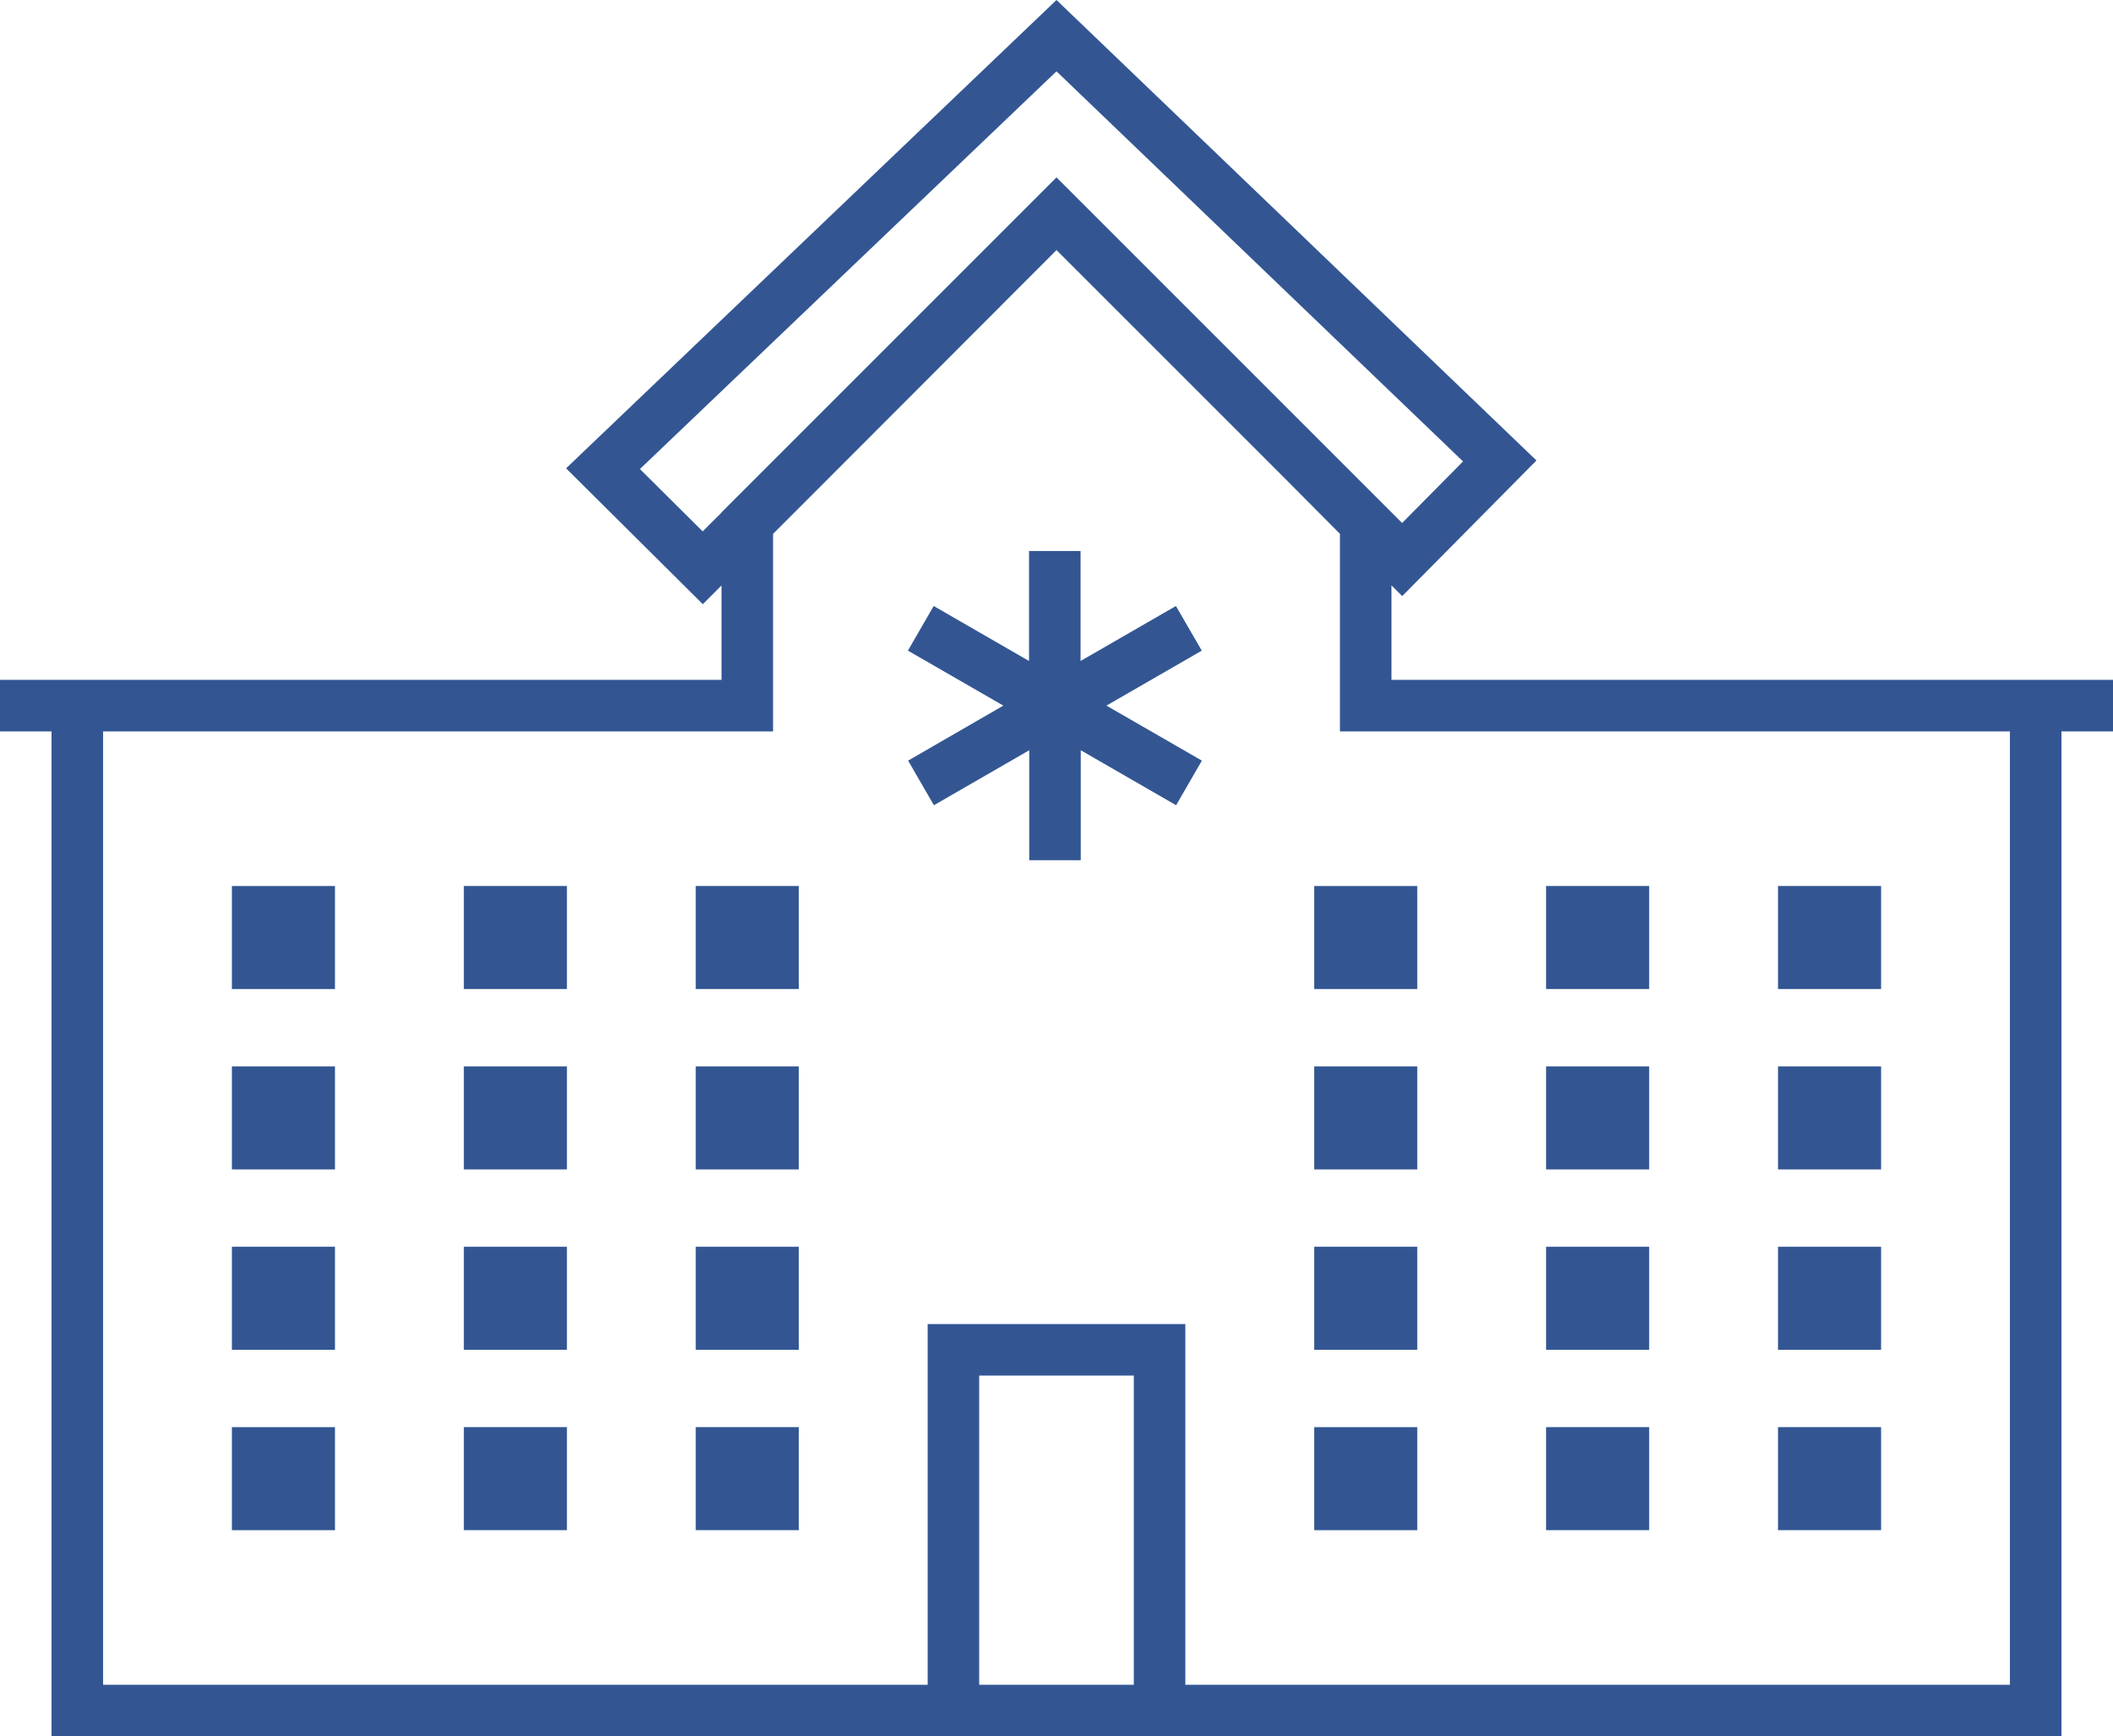 <svg xmlns="http://www.w3.org/2000/svg" width="82" height="67.384" viewBox="0 0 82 67.384">
  <g id="Icons" transform="translate(-7 -12.616)">
    <path id="Path_152" data-name="Path 152" d="M52.634,36.134l-3.7,2.134V34h-2v4.268l-3.7-2.134-1,1.732L45.937,40l-3.695,2.134,1,1.732,3.7-2.134V46h2V41.732l3.7,2.134,1-1.732L49.938,40l3.7-2.134Z" fill="#335693"/>
    <rect id="Rectangle_265" data-name="Rectangle 265" width="4" height="3.999" transform="translate(58 68.001)" fill="#335693"/>
    <rect id="Rectangle_266" data-name="Rectangle 266" width="4" height="3.999" transform="translate(58 61)" fill="#335693"/>
    <rect id="Rectangle_267" data-name="Rectangle 267" width="4" height="3.999" transform="translate(67 68)" fill="#335693"/>
    <rect id="Rectangle_268" data-name="Rectangle 268" width="4" height="3.999" transform="translate(67 61.001)" fill="#335693"/>
    <rect id="Rectangle_269" data-name="Rectangle 269" width="4" height="3.999" transform="translate(58 54)" fill="#335693"/>
    <rect id="Rectangle_270" data-name="Rectangle 270" width="4" height="3.999" transform="translate(67 54)" fill="#335693"/>
    <rect id="Rectangle_271" data-name="Rectangle 271" width="4" height="3.999" transform="translate(76 68)" fill="#335693"/>
    <rect id="Rectangle_272" data-name="Rectangle 272" width="4" height="3.999" transform="translate(76 61.001)" fill="#335693"/>
    <rect id="Rectangle_273" data-name="Rectangle 273" width="4" height="3.999" transform="translate(76 54)" fill="#335693"/>
    <rect id="Rectangle_274" data-name="Rectangle 274" width="4" height="3.999" transform="translate(58 47.001)" fill="#335693"/>
    <rect id="Rectangle_275" data-name="Rectangle 275" width="4" height="3.999" transform="translate(67 47)" fill="#335693"/>
    <rect id="Rectangle_276" data-name="Rectangle 276" width="4" height="3.999" transform="translate(76 47)" fill="#335693"/>
    <rect id="Rectangle_277" data-name="Rectangle 277" width="4" height="3.999" transform="translate(16 68.001)" fill="#335693"/>
    <rect id="Rectangle_278" data-name="Rectangle 278" width="4" height="3.999" transform="translate(16 61)" fill="#335693"/>
    <rect id="Rectangle_279" data-name="Rectangle 279" width="4" height="3.999" transform="translate(25 68)" fill="#335693"/>
    <rect id="Rectangle_280" data-name="Rectangle 280" width="4" height="3.999" transform="translate(25 61.001)" fill="#335693"/>
    <rect id="Rectangle_281" data-name="Rectangle 281" width="4" height="3.999" transform="translate(16 54)" fill="#335693"/>
    <rect id="Rectangle_282" data-name="Rectangle 282" width="4" height="3.999" transform="translate(25 54)" fill="#335693"/>
    <rect id="Rectangle_283" data-name="Rectangle 283" width="4" height="3.999" transform="translate(34 68)" fill="#335693"/>
    <rect id="Rectangle_284" data-name="Rectangle 284" width="4" height="3.999" transform="translate(34 61.001)" fill="#335693"/>
    <rect id="Rectangle_285" data-name="Rectangle 285" width="4" height="3.999" transform="translate(34 54)" fill="#335693"/>
    <rect id="Rectangle_286" data-name="Rectangle 286" width="4" height="3.999" transform="translate(16 47.001)" fill="#335693"/>
    <rect id="Rectangle_287" data-name="Rectangle 287" width="4" height="3.999" transform="translate(25 47)" fill="#335693"/>
    <rect id="Rectangle_288" data-name="Rectangle 288" width="4" height="3.999" transform="translate(34 47)" fill="#335693"/>
    <path id="Path_153" data-name="Path 153" d="M87,39H61V35.332l.416.417,5.21-5.263L48,12.616,28.968,30.791l5.306,5.272L35,35.336V39H7v2H9V80H87V41h2V39ZM34.269,33.238l-2.435-2.419L48,15.384,63.777,30.523l-2.365,2.39L61,32.5h0l-13-13-13,13v.009ZM45,78V66h6V78Zm40,0H53V64H43V78H11V41H37V33.335l1.341-1.341h0L48,22.322,56.78,31.1h0L59,33.333V41H85Z" fill="#335693"/>
  </g>
</svg>
